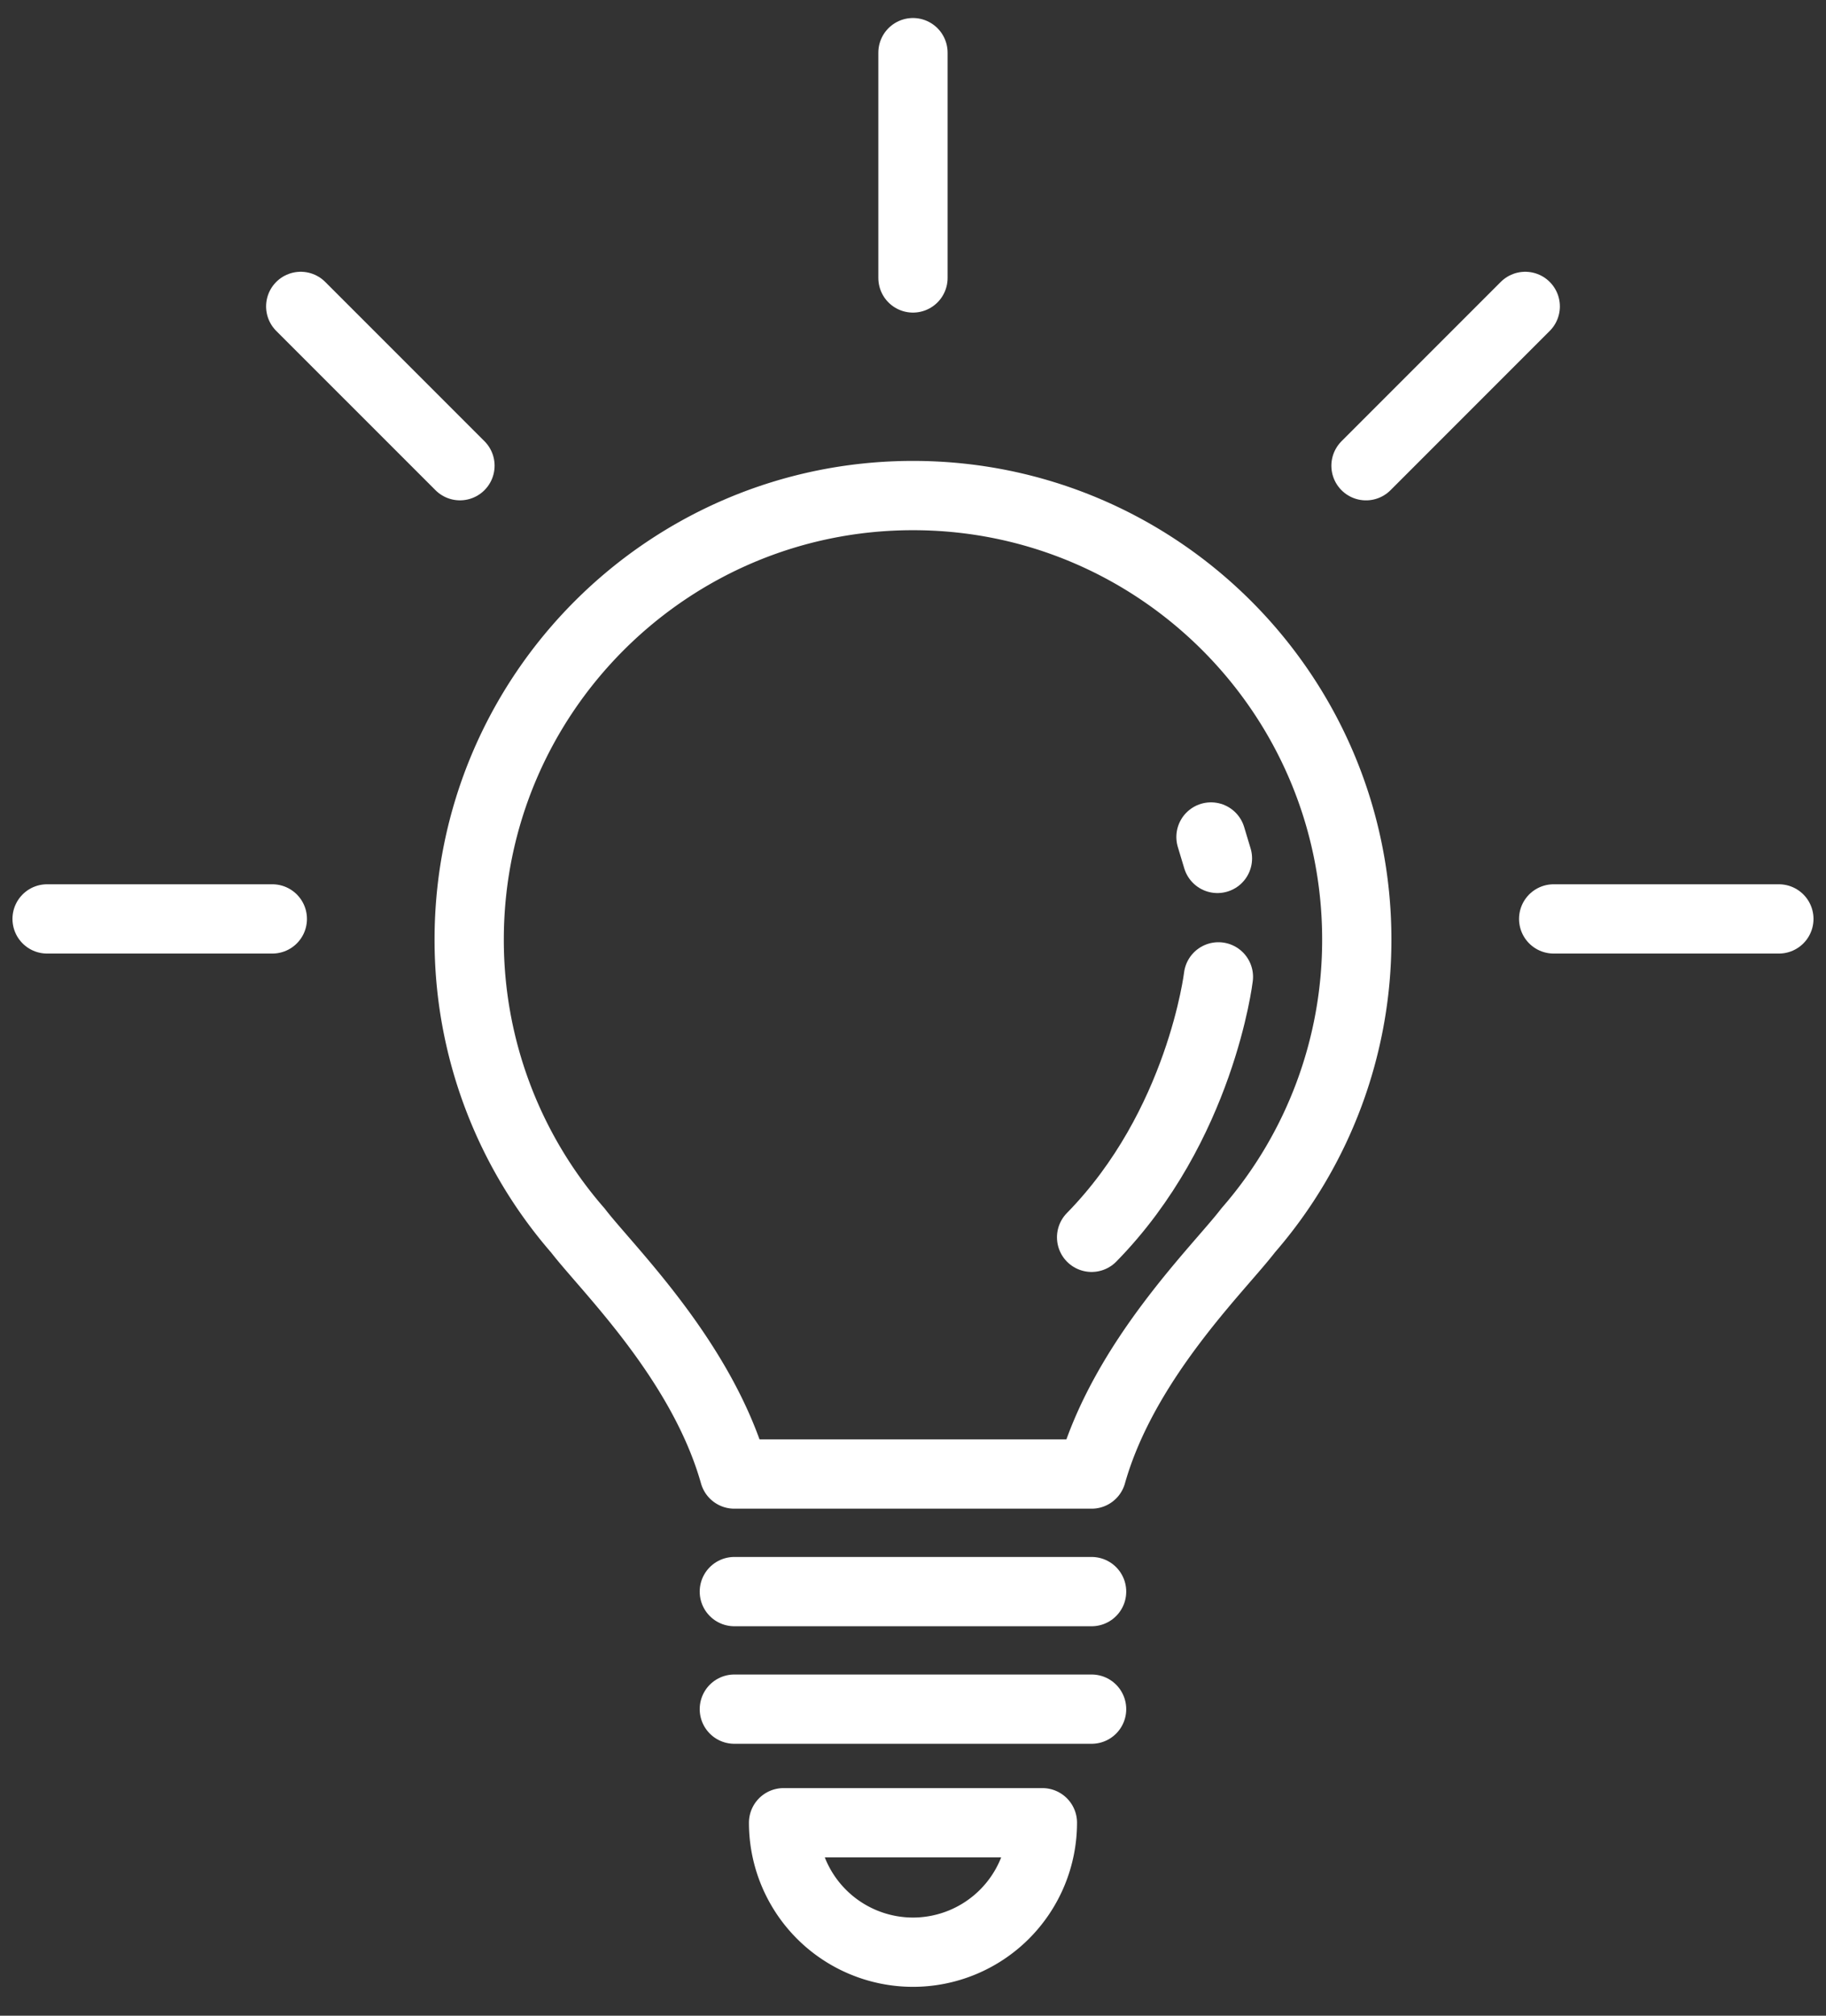 <svg width="58" height="64" fill="none" xmlns="http://www.w3.org/2000/svg"><rect width="100%" height="100%" fill="#333333" stroke="none"/><path d="M1.496 29.176H8.65m40.7 0h7.153M43.389 14.787l5.058-5.058m-38.895 0 5.058 5.057M28.999 1.672v7.153m-5.674 41.709h11.348m-11.348 3.732h11.348" stroke="#fff" stroke-width="2.2" stroke-miterlimit="1" stroke-linecap="round" stroke-linejoin="round"/><path clip-rule="evenodd" d="M18.353 39.066a14.039 14.039 0 0 1-3.45-9.235c0-7.78 6.316-14.097 14.096-14.097S43.096 22.05 43.096 29.83a14.04 14.04 0 0 1-3.45 9.235c-.915 1.197-3.95 4.116-4.973 7.736H23.325c-1.023-3.62-4.058-6.539-4.972-7.736ZM33.11 57.873a4.113 4.113 0 0 1-4.11 4.11 4.113 4.113 0 0 1-4.111-4.11h8.22Z" stroke="#fff" stroke-width="2.2" stroke-miterlimit="1" stroke-linecap="round" stroke-linejoin="round"/><path d="M38.701 31.016s-.563 4.738-4.028 8.269m3.997-12.03s-.046-.148-.205-.68" stroke="#fff" stroke-width="2.2" stroke-miterlimit="1" stroke-linecap="round" stroke-linejoin="round"/></svg>